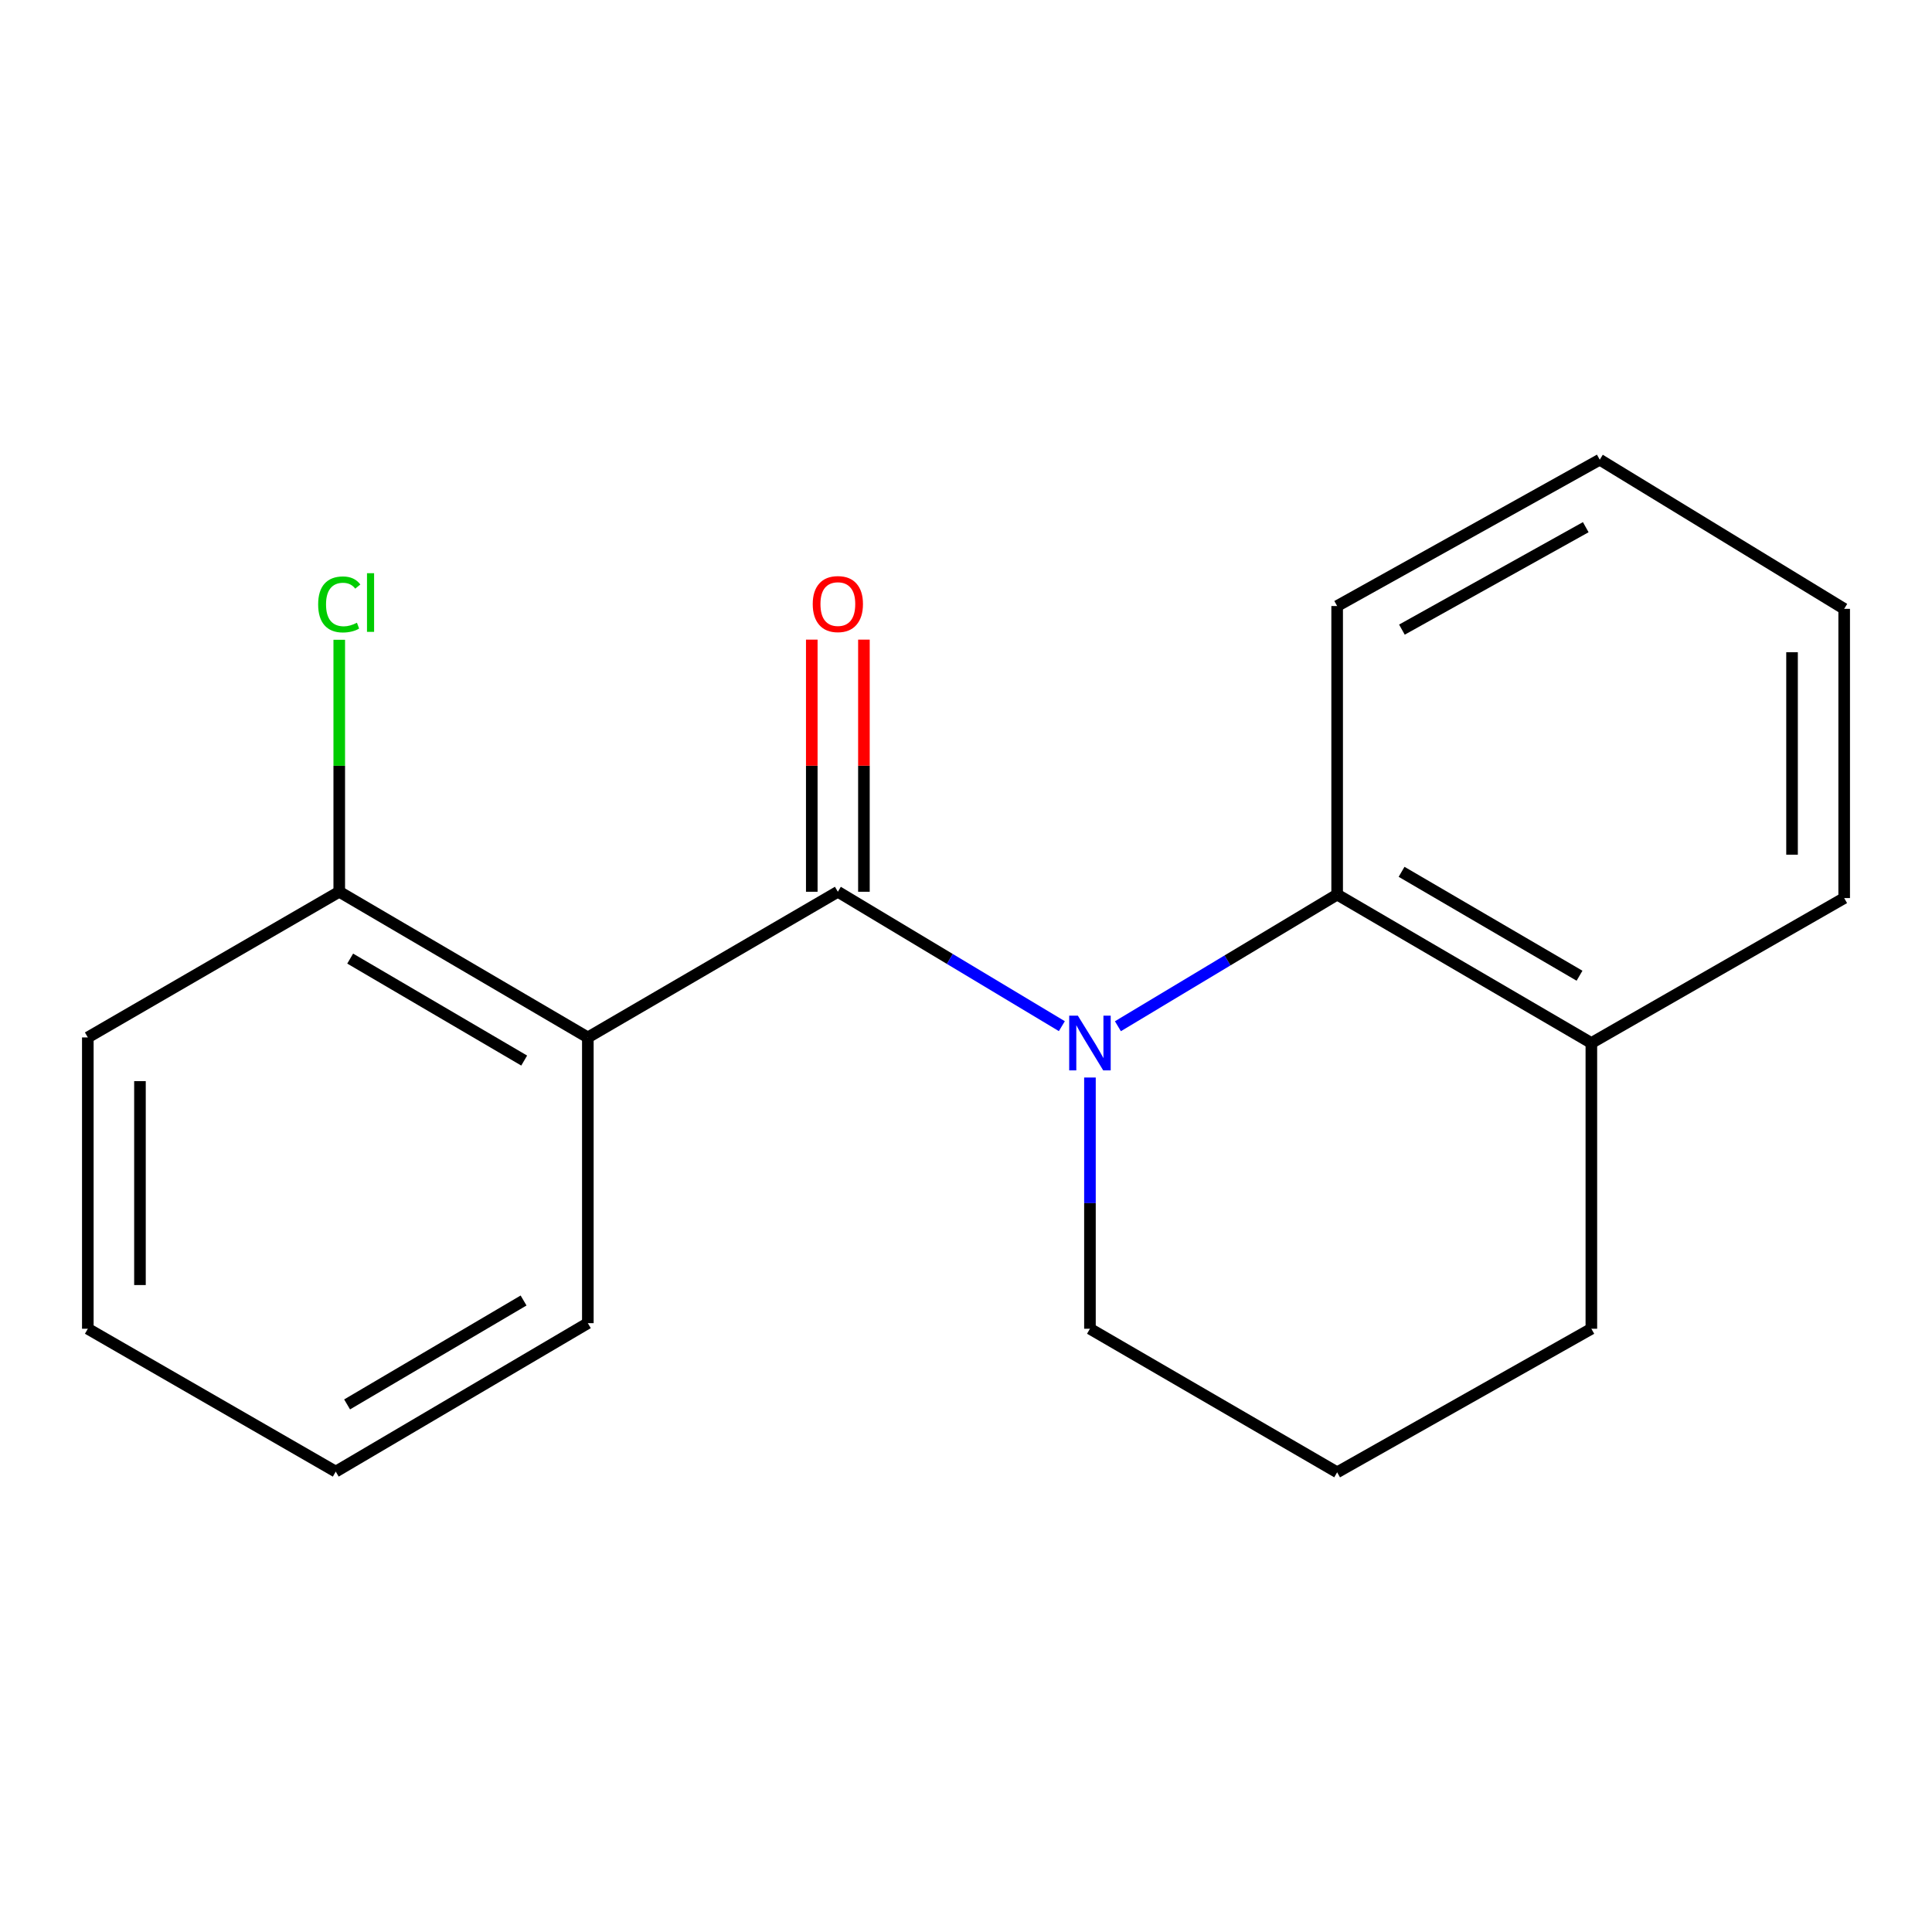 <?xml version='1.0' encoding='iso-8859-1'?>
<svg version='1.1' baseProfile='full'
              xmlns='http://www.w3.org/2000/svg'
                      xmlns:rdkit='http://www.rdkit.org/xml'
                      xmlns:xlink='http://www.w3.org/1999/xlink'
                  xml:space='preserve'
width='1000px' height='1000px' viewBox='0 0 1000 1000'>
<!-- END OF HEADER -->
<rect style='opacity:1.0;fill:#FFFFFF;stroke:none' width='1000' height='1000' x='0' y='0'> </rect>
<path class='bond-0' d='M 433.671,461.573 L 491.641,496.356' style='fill:none;fill-rule:evenodd;stroke:#000000;stroke-width:6px;stroke-linecap:butt;stroke-linejoin:miter;stroke-opacity:1' />
<path class='bond-0' d='M 491.641,496.356 L 549.611,531.14' style='fill:none;fill-rule:evenodd;stroke:#0000FF;stroke-width:6px;stroke-linecap:butt;stroke-linejoin:miter;stroke-opacity:1' />
<path class='bond-1' d='M 433.671,461.573 L 304.265,536.973' style='fill:none;fill-rule:evenodd;stroke:#000000;stroke-width:6px;stroke-linecap:butt;stroke-linejoin:miter;stroke-opacity:1' />
<path class='bond-3' d='M 447.164,461.573 L 447.164,396.322' style='fill:none;fill-rule:evenodd;stroke:#000000;stroke-width:6px;stroke-linecap:butt;stroke-linejoin:miter;stroke-opacity:1' />
<path class='bond-3' d='M 447.164,396.322 L 447.164,331.071' style='fill:none;fill-rule:evenodd;stroke:#FF0000;stroke-width:6px;stroke-linecap:butt;stroke-linejoin:miter;stroke-opacity:1' />
<path class='bond-3' d='M 420.177,461.573 L 420.177,396.322' style='fill:none;fill-rule:evenodd;stroke:#000000;stroke-width:6px;stroke-linecap:butt;stroke-linejoin:miter;stroke-opacity:1' />
<path class='bond-3' d='M 420.177,396.322 L 420.177,331.071' style='fill:none;fill-rule:evenodd;stroke:#FF0000;stroke-width:6px;stroke-linecap:butt;stroke-linejoin:miter;stroke-opacity:1' />
<path class='bond-2' d='M 578.627,531.176 L 635.367,497.102' style='fill:none;fill-rule:evenodd;stroke:#0000FF;stroke-width:6px;stroke-linecap:butt;stroke-linejoin:miter;stroke-opacity:1' />
<path class='bond-2' d='M 635.367,497.102 L 692.106,463.027' style='fill:none;fill-rule:evenodd;stroke:#000000;stroke-width:6px;stroke-linecap:butt;stroke-linejoin:miter;stroke-opacity:1' />
<path class='bond-6' d='M 564.155,557.724 L 564.155,622.741' style='fill:none;fill-rule:evenodd;stroke:#0000FF;stroke-width:6px;stroke-linecap:butt;stroke-linejoin:miter;stroke-opacity:1' />
<path class='bond-6' d='M 564.155,622.741 L 564.155,687.758' style='fill:none;fill-rule:evenodd;stroke:#000000;stroke-width:6px;stroke-linecap:butt;stroke-linejoin:miter;stroke-opacity:1' />
<path class='bond-4' d='M 304.265,536.973 L 175.595,461.573' style='fill:none;fill-rule:evenodd;stroke:#000000;stroke-width:6px;stroke-linecap:butt;stroke-linejoin:miter;stroke-opacity:1' />
<path class='bond-4' d='M 271.32,548.947 L 181.251,496.167' style='fill:none;fill-rule:evenodd;stroke:#000000;stroke-width:6px;stroke-linecap:butt;stroke-linejoin:miter;stroke-opacity:1' />
<path class='bond-8' d='M 304.265,536.973 L 304.265,684.865' style='fill:none;fill-rule:evenodd;stroke:#000000;stroke-width:6px;stroke-linecap:butt;stroke-linejoin:miter;stroke-opacity:1' />
<path class='bond-5' d='M 692.106,463.027 L 823.686,539.867' style='fill:none;fill-rule:evenodd;stroke:#000000;stroke-width:6px;stroke-linecap:butt;stroke-linejoin:miter;stroke-opacity:1' />
<path class='bond-5' d='M 725.453,451.248 L 817.558,505.036' style='fill:none;fill-rule:evenodd;stroke:#000000;stroke-width:6px;stroke-linecap:butt;stroke-linejoin:miter;stroke-opacity:1' />
<path class='bond-9' d='M 692.106,463.027 L 692.106,313.681' style='fill:none;fill-rule:evenodd;stroke:#000000;stroke-width:6px;stroke-linecap:butt;stroke-linejoin:miter;stroke-opacity:1' />
<path class='bond-7' d='M 175.595,461.573 L 175.595,396.361' style='fill:none;fill-rule:evenodd;stroke:#000000;stroke-width:6px;stroke-linecap:butt;stroke-linejoin:miter;stroke-opacity:1' />
<path class='bond-7' d='M 175.595,396.361 L 175.595,331.149' style='fill:none;fill-rule:evenodd;stroke:#00CC00;stroke-width:6px;stroke-linecap:butt;stroke-linejoin:miter;stroke-opacity:1' />
<path class='bond-12' d='M 175.595,461.573 L 45.455,536.973' style='fill:none;fill-rule:evenodd;stroke:#000000;stroke-width:6px;stroke-linecap:butt;stroke-linejoin:miter;stroke-opacity:1' />
<path class='bond-13' d='M 823.686,539.867 L 954.545,464.841' style='fill:none;fill-rule:evenodd;stroke:#000000;stroke-width:6px;stroke-linecap:butt;stroke-linejoin:miter;stroke-opacity:1' />
<path class='bond-19' d='M 823.686,539.867 L 823.686,687.758' style='fill:none;fill-rule:evenodd;stroke:#000000;stroke-width:6px;stroke-linecap:butt;stroke-linejoin:miter;stroke-opacity:1' />
<path class='bond-10' d='M 564.155,687.758 L 692.106,762.064' style='fill:none;fill-rule:evenodd;stroke:#000000;stroke-width:6px;stroke-linecap:butt;stroke-linejoin:miter;stroke-opacity:1' />
<path class='bond-14' d='M 304.265,684.865 L 173.78,761.704' style='fill:none;fill-rule:evenodd;stroke:#000000;stroke-width:6px;stroke-linecap:butt;stroke-linejoin:miter;stroke-opacity:1' />
<path class='bond-14' d='M 270.998,673.136 L 179.659,726.923' style='fill:none;fill-rule:evenodd;stroke:#000000;stroke-width:6px;stroke-linecap:butt;stroke-linejoin:miter;stroke-opacity:1' />
<path class='bond-15' d='M 692.106,313.681 L 828.034,237.936' style='fill:none;fill-rule:evenodd;stroke:#000000;stroke-width:6px;stroke-linecap:butt;stroke-linejoin:miter;stroke-opacity:1' />
<path class='bond-15' d='M 725.632,325.894 L 820.781,272.872' style='fill:none;fill-rule:evenodd;stroke:#000000;stroke-width:6px;stroke-linecap:butt;stroke-linejoin:miter;stroke-opacity:1' />
<path class='bond-11' d='M 692.106,762.064 L 823.686,687.758' style='fill:none;fill-rule:evenodd;stroke:#000000;stroke-width:6px;stroke-linecap:butt;stroke-linejoin:miter;stroke-opacity:1' />
<path class='bond-18' d='M 45.455,536.973 L 45.455,687.758' style='fill:none;fill-rule:evenodd;stroke:#000000;stroke-width:6px;stroke-linecap:butt;stroke-linejoin:miter;stroke-opacity:1' />
<path class='bond-18' d='M 72.442,559.591 L 72.442,665.141' style='fill:none;fill-rule:evenodd;stroke:#000000;stroke-width:6px;stroke-linecap:butt;stroke-linejoin:miter;stroke-opacity:1' />
<path class='bond-20' d='M 954.545,464.841 L 954.545,315.135' style='fill:none;fill-rule:evenodd;stroke:#000000;stroke-width:6px;stroke-linecap:butt;stroke-linejoin:miter;stroke-opacity:1' />
<path class='bond-20' d='M 927.558,442.385 L 927.558,337.591' style='fill:none;fill-rule:evenodd;stroke:#000000;stroke-width:6px;stroke-linecap:butt;stroke-linejoin:miter;stroke-opacity:1' />
<path class='bond-17' d='M 173.78,761.704 L 45.455,687.758' style='fill:none;fill-rule:evenodd;stroke:#000000;stroke-width:6px;stroke-linecap:butt;stroke-linejoin:miter;stroke-opacity:1' />
<path class='bond-16' d='M 828.034,237.936 L 954.545,315.135' style='fill:none;fill-rule:evenodd;stroke:#000000;stroke-width:6px;stroke-linecap:butt;stroke-linejoin:miter;stroke-opacity:1' />
<path  class='atom-1' d='M 557.895 525.707
L 567.175 540.707
Q 568.095 542.187, 569.575 544.867
Q 571.055 547.547, 571.135 547.707
L 571.135 525.707
L 574.895 525.707
L 574.895 554.027
L 571.015 554.027
L 561.055 537.627
Q 559.895 535.707, 558.655 533.507
Q 557.455 531.307, 557.095 530.627
L 557.095 554.027
L 553.415 554.027
L 553.415 525.707
L 557.895 525.707
' fill='#0000FF'/>
<path  class='atom-4' d='M 420.671 312.666
Q 420.671 305.866, 424.031 302.066
Q 427.391 298.266, 433.671 298.266
Q 439.951 298.266, 443.311 302.066
Q 446.671 305.866, 446.671 312.666
Q 446.671 319.546, 443.271 323.466
Q 439.871 327.346, 433.671 327.346
Q 427.431 327.346, 424.031 323.466
Q 420.671 319.586, 420.671 312.666
M 433.671 324.146
Q 437.991 324.146, 440.311 321.266
Q 442.671 318.346, 442.671 312.666
Q 442.671 307.106, 440.311 304.306
Q 437.991 301.466, 433.671 301.466
Q 429.351 301.466, 426.991 304.266
Q 424.671 307.066, 424.671 312.666
Q 424.671 318.386, 426.991 321.266
Q 429.351 324.146, 433.671 324.146
' fill='#FF0000'/>
<path  class='atom-8' d='M 164.675 312.847
Q 164.675 305.807, 167.955 302.127
Q 171.275 298.407, 177.555 298.407
Q 183.395 298.407, 186.515 302.527
L 183.875 304.687
Q 181.595 301.687, 177.555 301.687
Q 173.275 301.687, 170.995 304.567
Q 168.755 307.407, 168.755 312.847
Q 168.755 318.447, 171.075 321.327
Q 173.435 324.207, 177.995 324.207
Q 181.115 324.207, 184.755 322.327
L 185.875 325.327
Q 184.395 326.287, 182.155 326.847
Q 179.915 327.407, 177.435 327.407
Q 171.275 327.407, 167.955 323.647
Q 164.675 319.887, 164.675 312.847
' fill='#00CC00'/>
<path  class='atom-8' d='M 189.955 296.687
L 193.635 296.687
L 193.635 327.047
L 189.955 327.047
L 189.955 296.687
' fill='#00CC00'/>
</svg>
